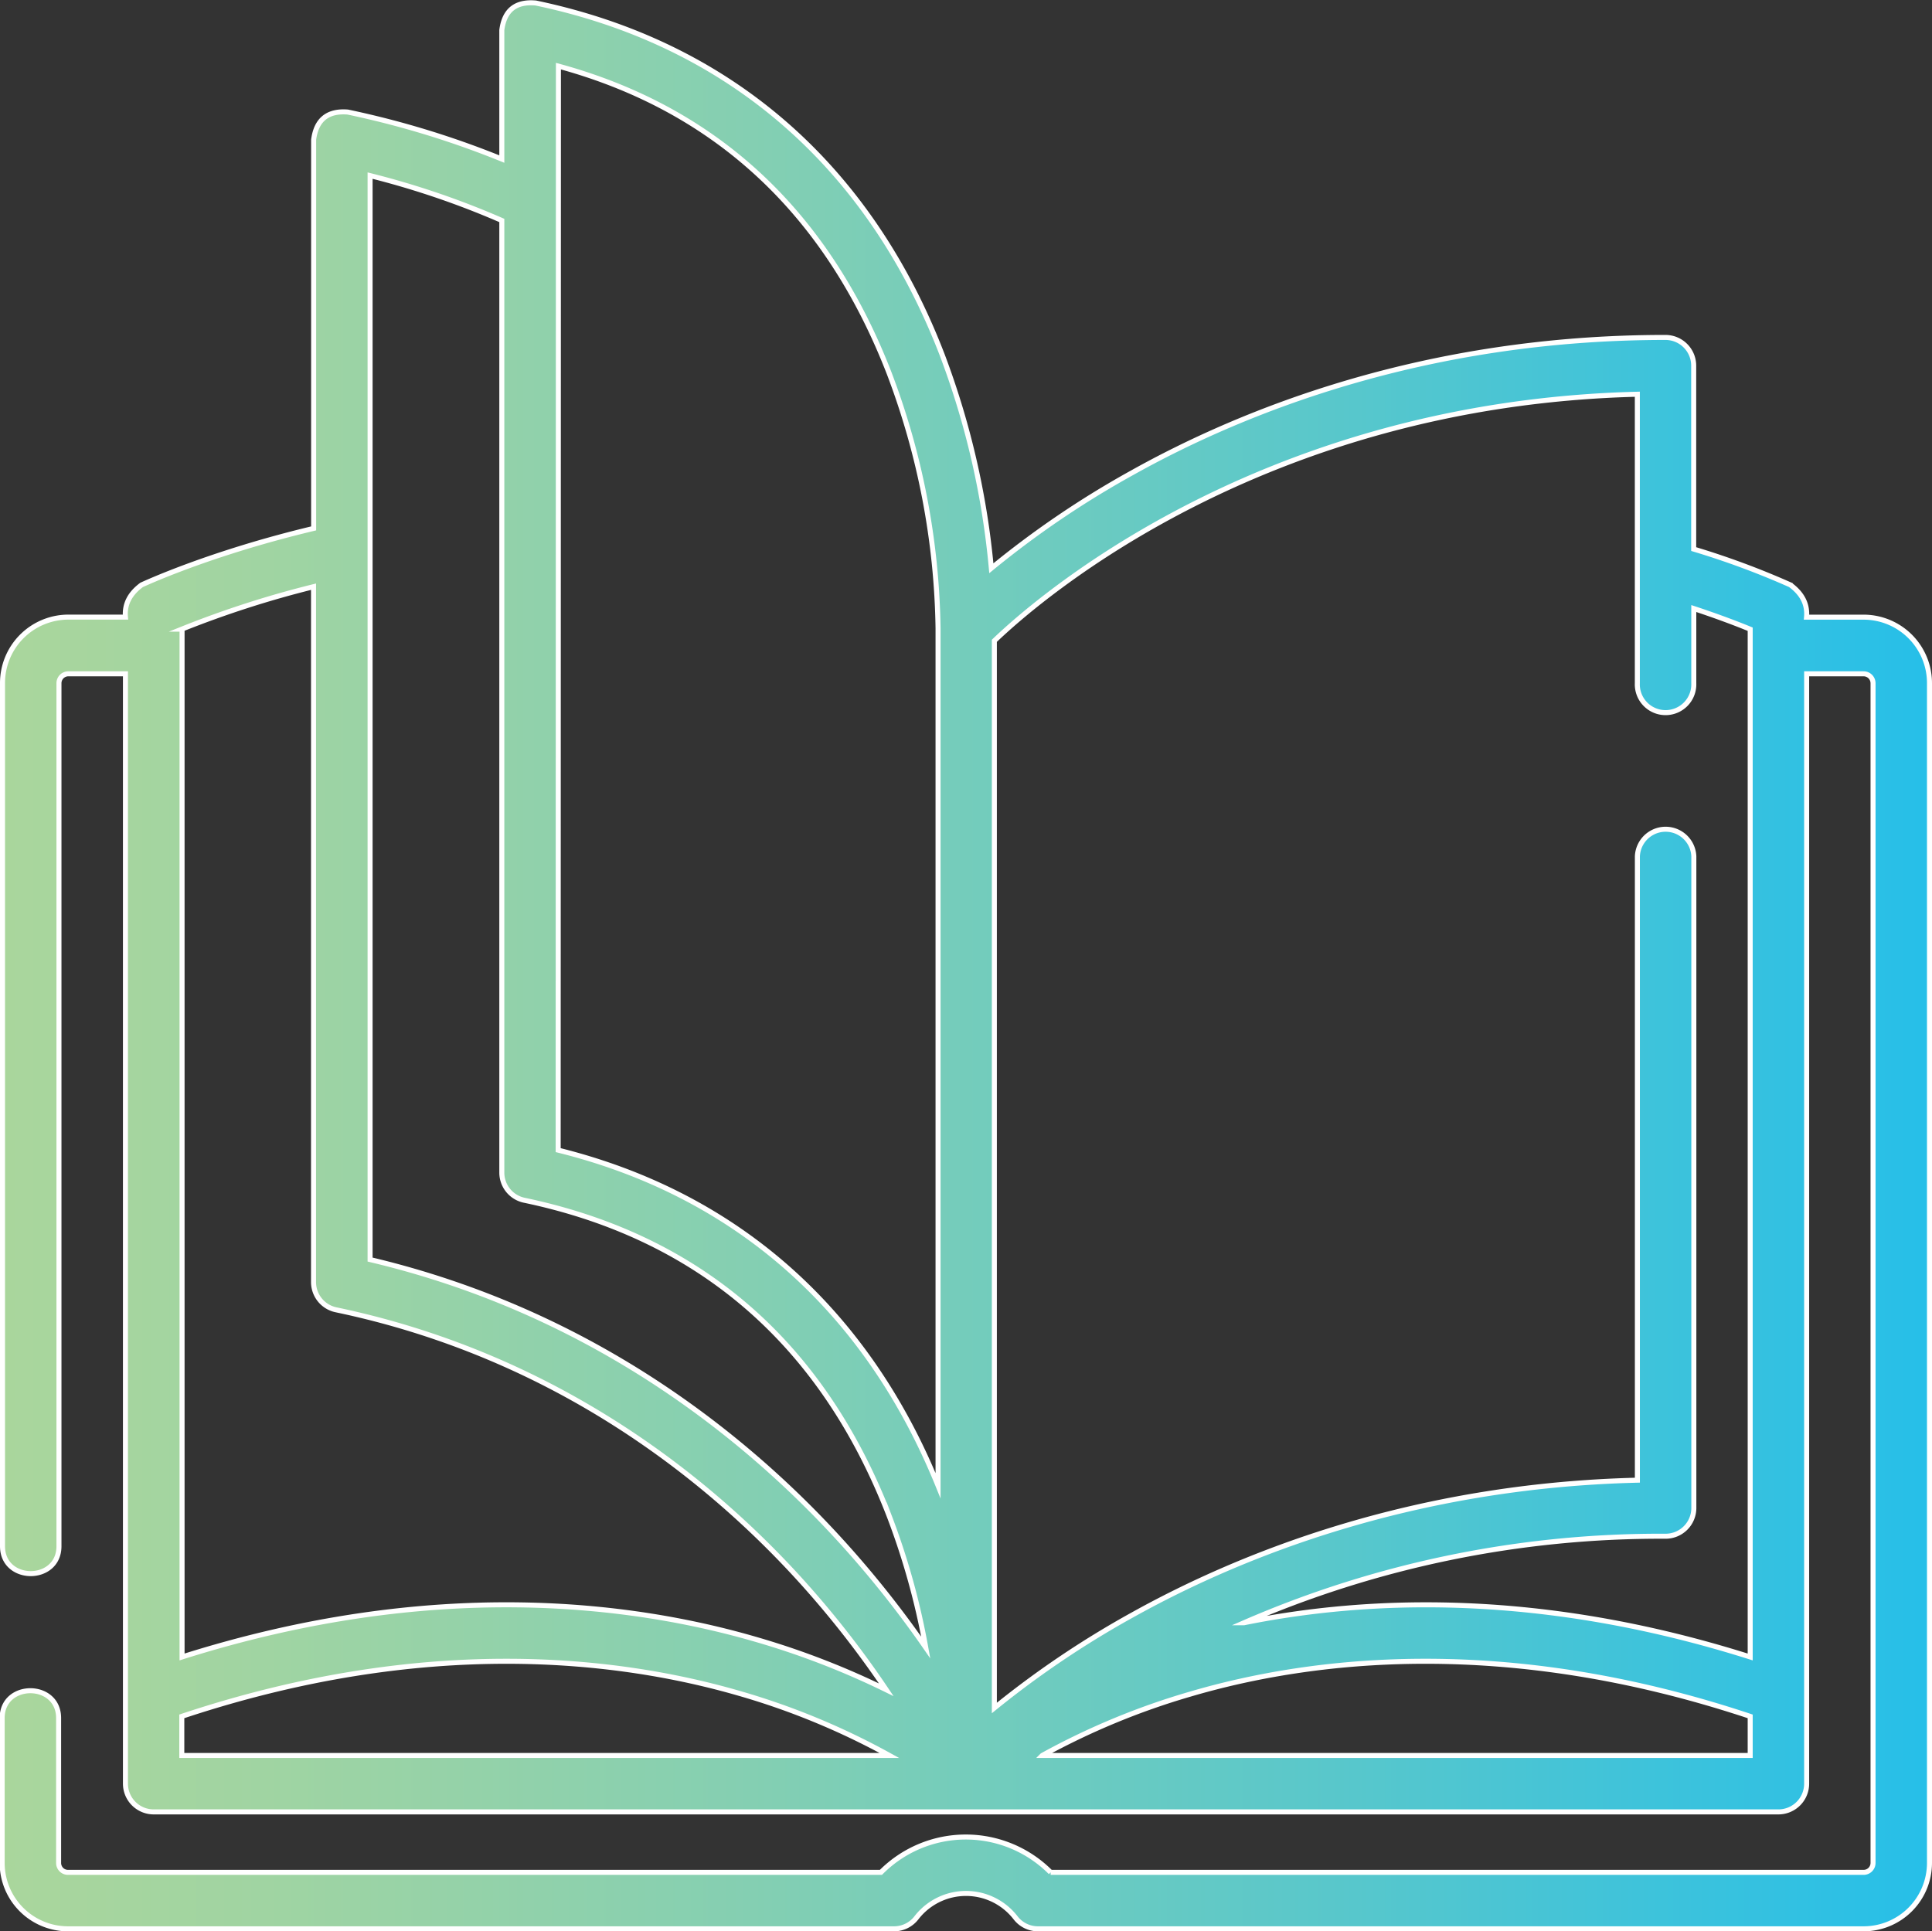 <svg id="b4a3bea4-b545-4b40-b870-9c8fde2f5991" data-name="Layer 1" xmlns="http://www.w3.org/2000/svg" xmlns:xlink="http://www.w3.org/1999/xlink" viewBox="0 0 385 384.91"><rect x="0" y="0" width="385" height="384.91" fill="#333333" stroke="none"/><defs><clipPath id="a983c0e7-034d-4603-9c2a-b474572bbd60" transform="translate(0 0)"><path d="M36.23,342.07c48.64-16.21,87.09-11.53,111-4.61a144.86,144.86,0,0,1,30,12.4h-141Zm201-4.44c24-7.06,62.65-11.86,111.57,4.44v7.79H207.7a144.77,144.77,0,0,1,29.5-12.23M62.48,116.93V255.54A5.64,5.64,0,0,0,67,261.05c44.45,9.31,74.77,34.36,92.37,53.72a192.65,192.65,0,0,1,17.24,22,159.37,159.37,0,0,0-25.6-9.93c-25-7.34-64.74-12.44-114.73,3.39V125.39h0a199.38,199.38,0,0,1,26.25-8.46m135.66,10.78c8.56-8.21,53.16-47.26,128.14-49.14v57.59a5.63,5.63,0,1,0,11.25,0V121.28c4.93,1.63,8.76,3.1,11.24,4.11V330.23c-41.57-13.16-76-11.85-100.86-6.82a208,208,0,0,1,84-17.24,5.63,5.63,0,0,0,5.63-5.63V170.66a5.63,5.63,0,0,0-11.25,0V295c-45.14,1.09-79.51,15.08-100.71,26.9a188.07,188.07,0,0,0-27.43,18.5ZM168,307.53c-18.16-20.07-49.07-45.84-94.22-56.5V35a168,168,0,0,1,26.26,9V233.7a5.62,5.62,0,0,0,4.47,5.51c34.9,7.31,59.36,28.46,72.69,62.86a144.21,144.21,0,0,1,7.31,26.28A202.81,202.81,0,0,0,168,307.53m-56.71-78.31v-216c31.31,8.53,53.46,29.1,65.91,61.23a149,149,0,0,1,9.73,50.84V296.09C172.69,261,146.63,238,111.24,229.22M100,6v25.7a180.25,180.25,0,0,0-30.72-9.37q-6-.48-6.79,5.51v77.47c-20.7,4.94-33.68,11-34.26,11.25-2.4,1.76-3.47,3.9-3.24,6.43H13.63A13.14,13.14,0,0,0,.5,136.16v172c0,7.28,11.25,7.28,11.25,0v-172a1.87,1.87,0,0,1,1.88-1.87H25V355.48a5.63,5.63,0,0,0,5.63,5.63H354.39a5.63,5.63,0,0,0,5.63-5.63V134.29h11.36a1.87,1.87,0,0,1,1.87,1.87V371.29a1.87,1.87,0,0,1-1.87,1.87h-162a23.82,23.82,0,0,0-33.82,0h-162a1.88,1.88,0,0,1-1.88-1.87V342.41c0-7.27-11.25-7.27-11.25,0v28.88a13.14,13.14,0,0,0,13.13,13.12H178.16a5.63,5.63,0,0,0,4.48-2.22,12.48,12.48,0,0,1,19.72,0,5.63,5.63,0,0,0,4.48,2.22H371.38a13.13,13.13,0,0,0,13.12-13.12V136.16A13.13,13.13,0,0,0,371.38,123H360c.23-2.54-.84-4.68-3.24-6.44a163,163,0,0,0-19.25-7.14V72.88a5.63,5.63,0,0,0-5.63-5.63c-47.9,0-84.26,14.66-106.33,27a188,188,0,0,0-28,19,162,162,0,0,0-9.78-42.49c-14.55-37.84-42.56-62.11-81-70.16a8.51,8.51,0,0,0-.86,0C102.44.5,100.46,2.34,100,6" style="fill:none"/></clipPath><linearGradient id="f6e546ba-06b7-4d51-86ff-3f2e615ab151" y1="384.91" x2="1" y2="384.91" gradientTransform="matrix(384, 0, 0, -384, 0.5, 147999.43)" gradientUnits="userSpaceOnUse"><stop offset="0" stop-color="#aad69c"/><stop offset="0.14" stop-color="#a0d4a2"/><stop offset="0.39" stop-color="#84cfb2"/><stop offset="0.7" stop-color="#57c7cc"/><stop offset="0.99" stop-color="#27bfe8"/><stop offset="1" stop-color="#27bfe8"/></linearGradient><clipPath id="f97dfc2a-f045-4733-bb2b-44ea94a84618" transform="translate(0 0)"><rect width="385" height="384.91" style="fill:none"/></clipPath></defs><g style="clip-path:url(#a983c0e7-034d-4603-9c2a-b474572bbd60)"><rect x="0.5" y="0.5" width="384" height="383.91" style="fill:url(#f6e546ba-06b7-4d51-86ff-3f2e615ab151)"/></g><g style="clip-path:url(#f97dfc2a-f045-4733-bb2b-44ea94a84618)"><path d="M371.37,123H360c.23-2.54-.84-4.68-3.24-6.44a162,162,0,0,0-19.25-7.13V72.88a5.63,5.63,0,0,0-5.63-5.63c-47.9,0-84.26,14.66-106.33,27a186.8,186.8,0,0,0-28,19,162,162,0,0,0-9.78-42.49c-14.55-37.84-42.56-62.11-81-70.16Q100.76.06,100,6v25.7a180.14,180.14,0,0,0-30.71-9.37q-6-.47-6.79,5.51v77.47c-20.7,4.94-33.68,11-34.26,11.25-2.4,1.76-3.47,3.9-3.24,6.43H13.62A13.14,13.14,0,0,0,.5,136.16v172c0,7.28,11.25,7.28,11.25,0v-172a1.87,1.87,0,0,1,1.87-1.87H25V355.48a5.63,5.63,0,0,0,5.63,5.63H354.39a5.63,5.63,0,0,0,5.63-5.63V134.29h11.35a1.88,1.88,0,0,1,1.88,1.87V371.29a1.88,1.88,0,0,1-1.88,1.87h-162a23.82,23.82,0,0,0-33.82,0h-162a1.87,1.87,0,0,1-1.87-1.87V342.41c0-7.27-11.25-7.27-11.25,0v28.88a13.13,13.13,0,0,0,13.12,13.12H178.16a5.63,5.63,0,0,0,4.48-2.22,12.48,12.48,0,0,1,19.72,0,5.63,5.63,0,0,0,4.48,2.22H371.37a13.14,13.14,0,0,0,13.13-13.12V136.16A13.14,13.14,0,0,0,371.37,123ZM326.28,78.57v57.59a5.63,5.63,0,1,0,11.25,0V121.28c4.93,1.63,8.76,3.1,11.24,4.12V330.23c-41.58-13.16-76-11.85-100.86-6.82a208.15,208.15,0,0,1,84-17.24,5.63,5.63,0,0,0,5.63-5.63V170.66a5.63,5.63,0,0,0-11.25,0V295c-45.14,1.09-79.51,15.08-100.71,26.9a188.07,188.07,0,0,0-27.43,18.5V127.71C206.7,119.5,251.3,80.45,326.28,78.57Zm-215-65.39c31.32,8.53,53.47,29.1,65.92,61.23a149,149,0,0,1,9.73,50.84V296.09C172.69,261,146.63,238,111.23,229.22ZM100,43.94V233.7a5.63,5.63,0,0,0,4.48,5.51c34.9,7.31,59.36,28.46,72.69,62.86a145,145,0,0,1,7.31,26.28,204.12,204.12,0,0,0-16.52-20.82c-18.16-20.07-49.06-45.83-94.21-56.5V35A167.52,167.52,0,0,1,100,43.94ZM36.23,125.39a199.38,199.38,0,0,1,26.25-8.46V255.54A5.64,5.64,0,0,0,67,261.05c44.45,9.31,74.77,34.36,92.37,53.72a192.65,192.65,0,0,1,17.24,22,159.37,159.37,0,0,0-25.6-9.93c-25-7.34-64.74-12.44-114.73,3.39V125.39Zm0,216.68c48.64-16.21,87.09-11.53,111-4.61a144.74,144.74,0,0,1,30,12.4h-141Zm171.47,7.79a144.77,144.77,0,0,1,29.5-12.23c24-7.06,62.65-11.86,111.57,4.44v7.79Z" transform="translate(0 0)" style="fill:none;stroke:#fff;stroke-miterlimit:10"/></g></svg>